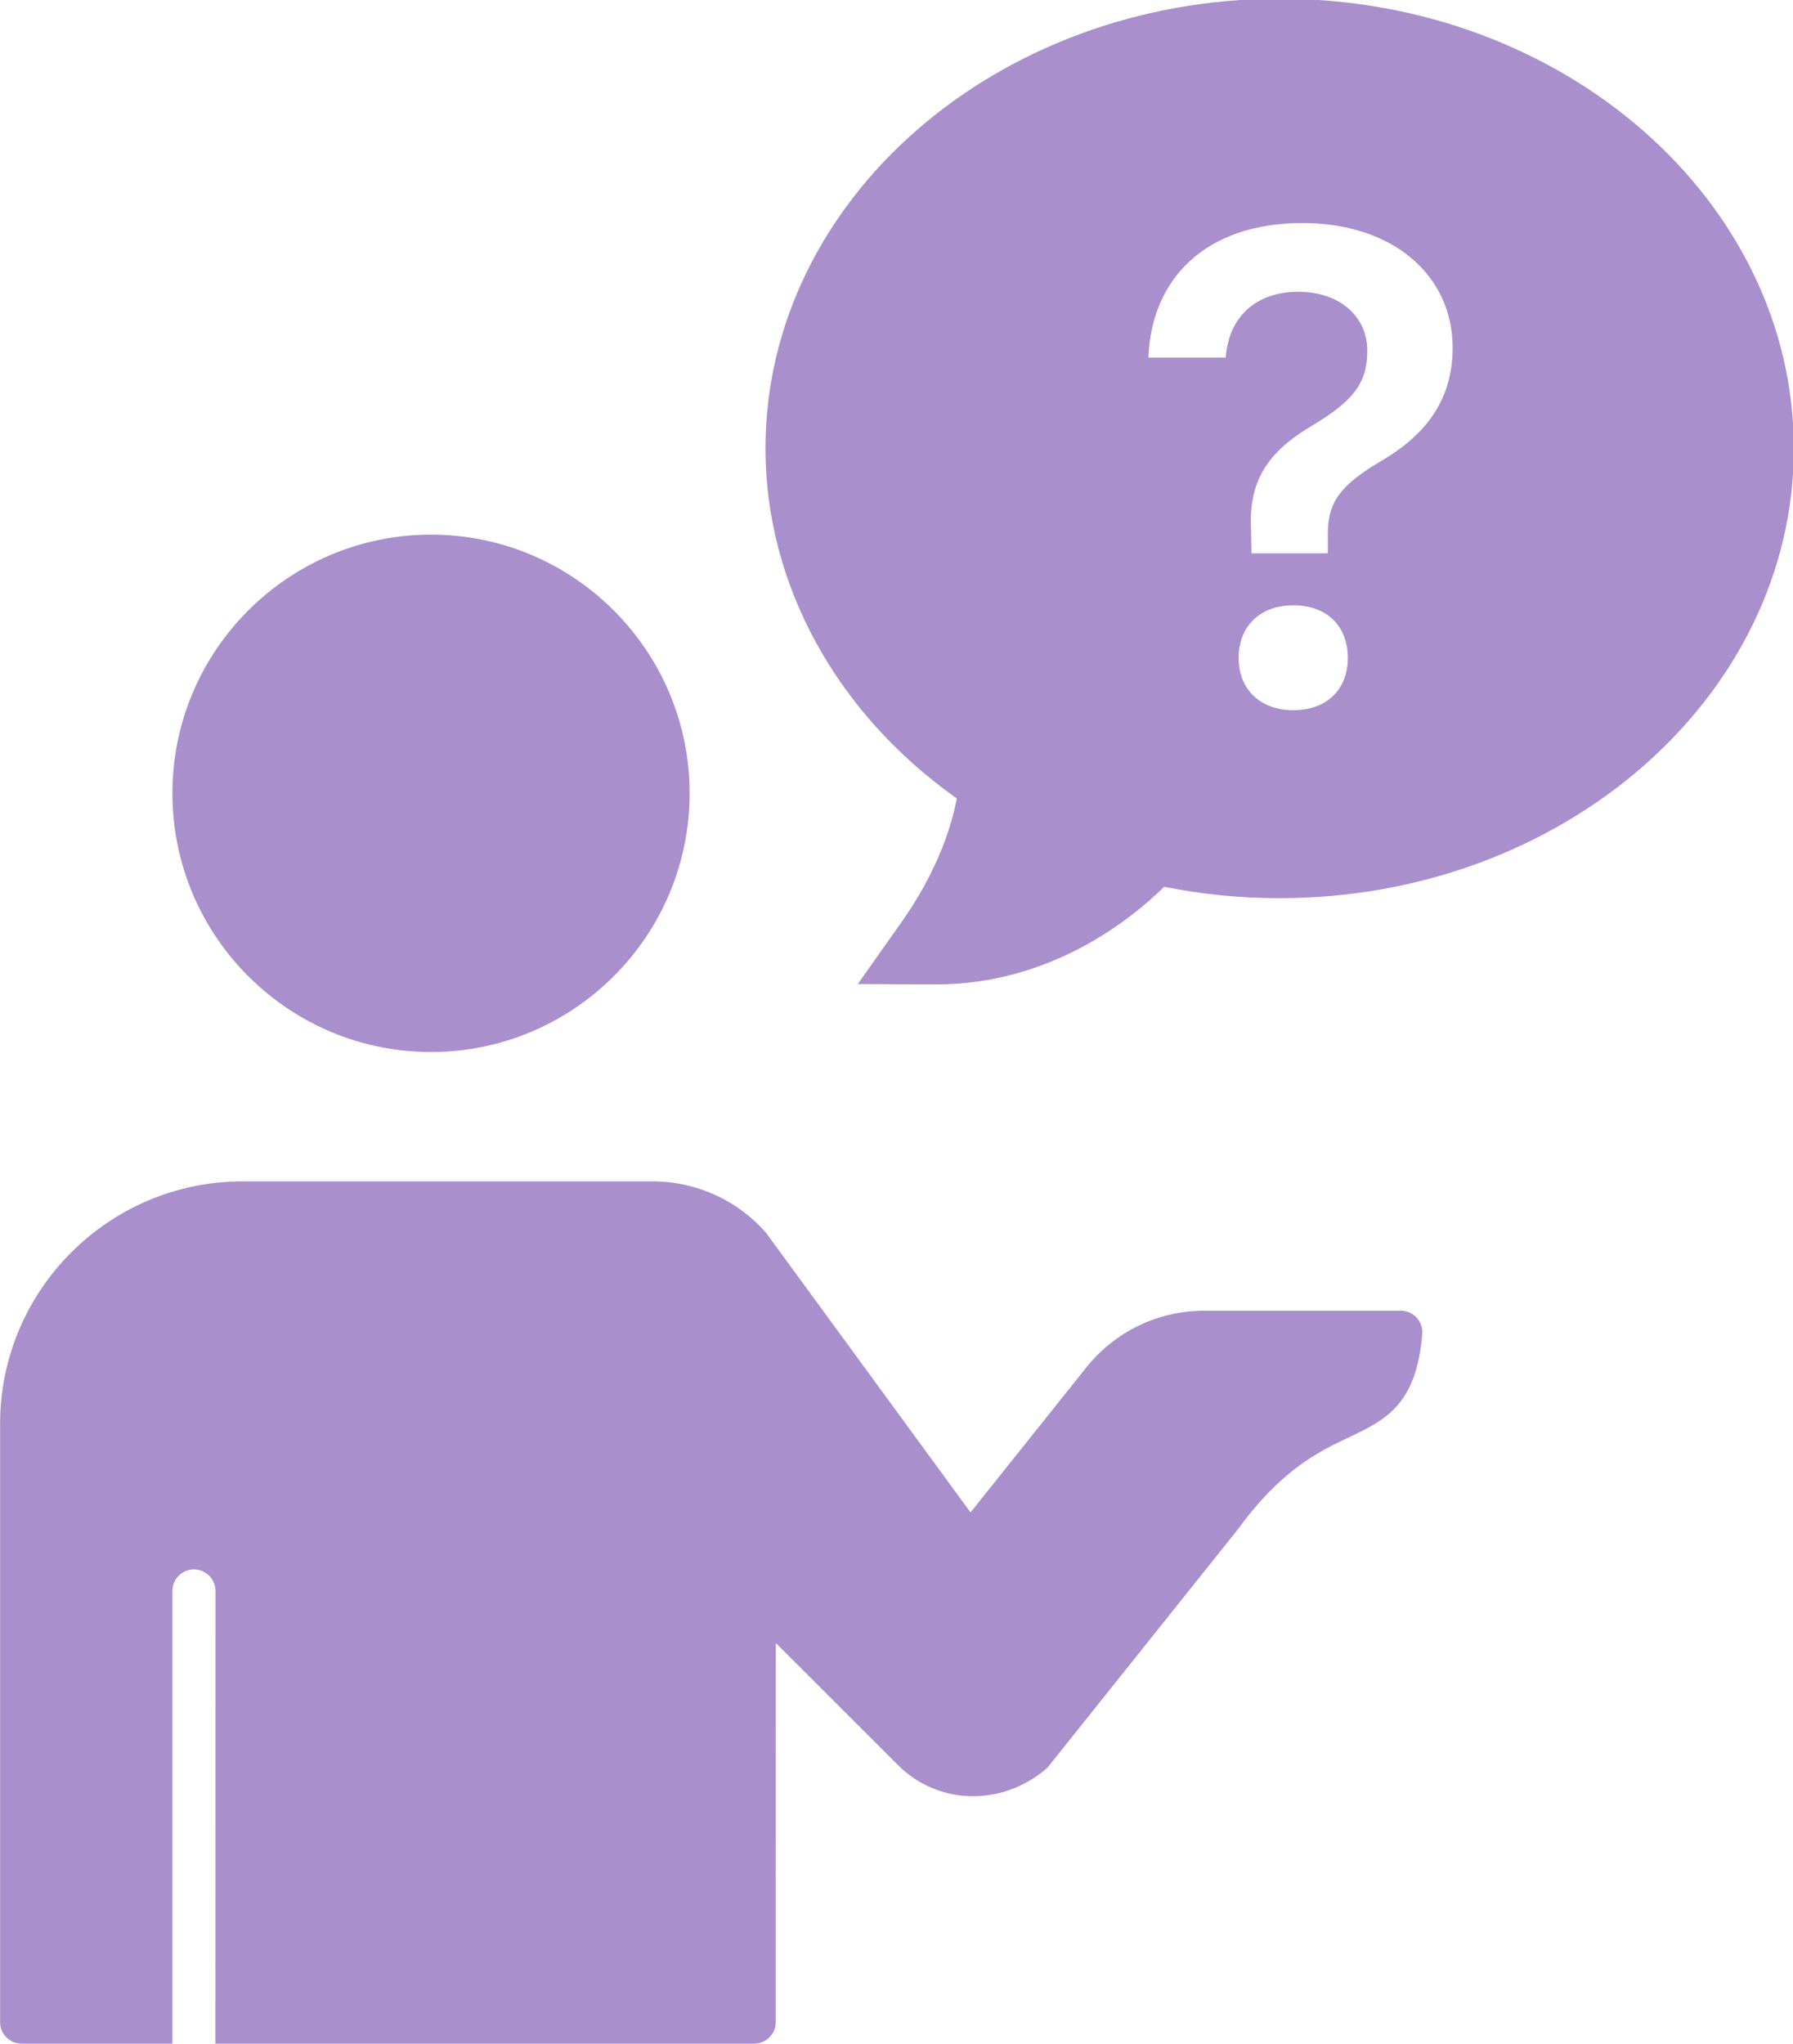 <?xml version="1.0" encoding="UTF-8" standalone="no"?><svg xmlns="http://www.w3.org/2000/svg" xmlns:xlink="http://www.w3.org/1999/xlink" fill="#aa8fcd" height="47.4" preserveAspectRatio="xMidYMid meet" version="1" viewBox="5.5 0.1 41.6 47.4" width="41.6" zoomAndPan="magnify"><g id="change1_1"><path d="M 35.189 0.07 C 28.611 0.07 23.26 4.751 23.26 10.502 C 23.26 13.655 24.908 16.648 27.699 18.619 C 27.591 19.194 27.287 20.251 26.43 21.467 L 25.402 22.924 L 27.186 22.932 L 27.215 22.932 C 29.866 22.932 31.729 21.436 32.51 20.668 C 33.385 20.843 34.283 20.932 35.189 20.932 C 41.767 20.932 47.119 16.253 47.119 10.502 C 47.119 4.751 41.768 0.07 35.189 0.07 z M 35.719 5.273 C 37.809 5.273 39.203 6.477 39.203 8.164 C 39.204 9.33 38.625 10.148 37.588 10.766 C 36.588 11.353 36.307 11.742 36.307 12.496 L 36.307 12.934 L 34.535 12.934 L 34.527 12.412 C 34.459 11.267 34.902 10.583 35.955 9.965 C 36.901 9.394 37.223 8.986 37.223 8.232 C 37.223 7.439 36.58 6.867 35.619 6.867 C 34.635 6.867 34.001 7.463 33.939 8.393 L 32.146 8.393 C 32.208 6.585 33.453 5.273 35.719 5.273 z M 15.5 12.5 C 12.191 12.5 9.5 15.191 9.5 18.5 C 9.5 21.809 12.191 24.5 15.5 24.5 C 18.809 24.5 21.5 21.809 21.5 18.5 C 21.5 15.191 18.809 12.5 15.5 12.5 z M 35.506 14.139 C 36.284 14.139 36.771 14.618 36.771 15.359 C 36.77 16.091 36.284 16.572 35.506 16.572 C 34.743 16.572 34.238 16.092 34.238 15.359 C 34.238 14.619 34.743 14.139 35.506 14.139 z M 11.127 27.5 C 8.025 27.5 5.502 30.024 5.502 33.127 L 5.502 47 C 5.502 47.276 5.726 47.5 6.002 47.5 L 9.5 47.5 L 9.5 37 C 9.5 36.724 9.724 36.5 10 36.5 C 10.276 36.5 10.5 36.724 10.5 37 L 10.498 47.5 L 22.998 47.5 C 23.274 47.5 23.498 47.276 23.498 47 L 23.5 38.207 L 26.338 41.043 C 27.256 41.96 28.744 42.017 29.797 41.105 L 34.219 35.572 C 35.236 34.178 36.099 33.767 36.793 33.438 C 37.636 33.038 38.363 32.693 38.498 31.041 C 38.51 30.902 38.461 30.763 38.367 30.66 C 38.272 30.558 38.14 30.5 38 30.5 L 33.441 30.5 C 32.373 30.5 31.376 30.979 30.707 31.812 L 28.018 35.178 L 23.273 28.693 C 22.609 27.934 21.65 27.5 20.641 27.5 L 11.127 27.5 z" fill="inherit"/></g></svg>